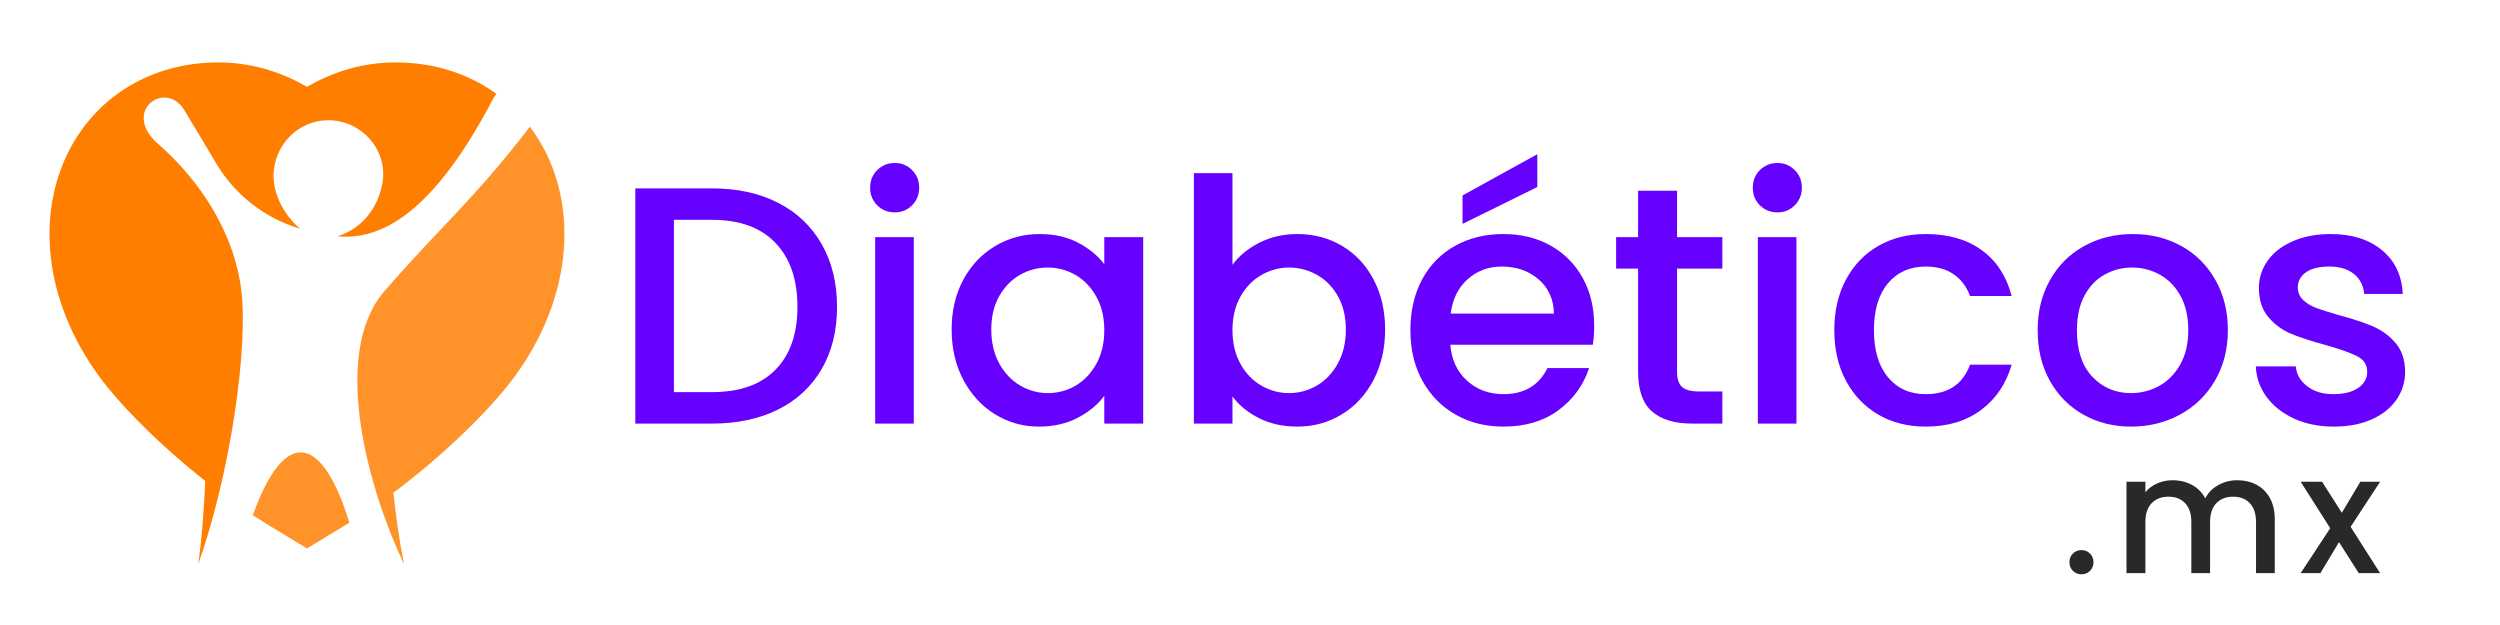 <svg xmlns="http://www.w3.org/2000/svg" xmlns:xlink="http://www.w3.org/1999/xlink" width="1000" zoomAndPan="magnify" viewBox="0 0 750 187.5" height="250" preserveAspectRatio="xMidYMid meet" version="1.0"><defs><g></g><clipPath id="4543e13cba"><path d="M 14 18.699 L 149 18.699 L 149 169.051 L 14 169.051 Z M 14 18.699" clip-rule="nonzero"></path></clipPath><clipPath id="5b463040a2"><path d="M 107 38 L 170 38 L 170 169.051 L 107 169.051 Z M 107 38" clip-rule="nonzero"></path></clipPath><clipPath id="1443ca8271"><rect x="0" width="103" y="0" height="67"></rect></clipPath><clipPath id="3115abf5ad"><rect x="0" width="546" y="0" height="144"></rect></clipPath></defs><g clip-path="url(#4543e13cba)"><path fill="#ff7e00" d="M 59.41 169.371 C 68.789 143.328 74.891 103.602 72.215 85.754 C 69.273 66.168 56.766 51.281 47.473 43.219 C 36.195 33.434 49.676 23.723 55.277 33.027 C 57.871 37.336 61.285 42.973 64.77 48.883 C 70.41 58.461 79.465 65.484 90.039 68.629 C 85.418 64.75 80.863 57.414 82.348 49.66 C 84.051 40.766 92.383 34.758 101.309 36.305 C 110.234 37.852 116.449 46.387 114.664 55.266 C 112.805 64.535 106.621 69.277 101.18 70.902 C 111.797 71.824 128.012 67.598 147.645 30.164 C 148.039 29.414 148.461 28.738 148.902 28.129 C 140.516 22.062 130.105 18.723 118.672 18.723 C 108.141 18.723 99.191 21.953 92.09 26.039 C 84.988 21.953 76.043 18.723 65.508 18.723 C 45.363 18.723 28.383 29.094 20.078 46.469 C 15.035 57.02 13.605 69.254 15.941 81.855 C 18.164 93.84 23.797 105.695 32.234 116.145 C 38.484 123.887 49.191 134.535 61.582 144.309 C 61.34 149.543 60.664 161.934 59.41 169.371" fill-opacity="1" fill-rule="nonzero"></path></g><g clip-path="url(#5b463040a2)"><path fill="#ff9228" d="M 164.102 46.469 C 162.648 43.43 160.93 40.605 158.977 38.012 C 141.637 60.5 132.117 67.949 115.309 87.387 C 98.863 106.402 110.867 147.73 121.281 169.367 C 119.625 161.855 118.461 151.996 118.008 147.828 C 132.32 137.168 144.938 124.828 151.945 116.145 C 160.383 105.695 166.016 93.84 168.238 81.855 C 170.574 69.254 169.145 57.02 164.102 46.469" fill-opacity="1" fill-rule="nonzero"></path></g><path fill="#ff9228" d="M 75.844 154.578 C 77.211 155.469 78.586 156.336 79.969 157.172 L 92.09 164.523 L 104.211 157.172 C 104.414 157.051 104.609 156.926 104.809 156.801 C 97.027 131.32 85.754 127.012 75.844 154.578" fill-opacity="1" fill-rule="nonzero"></path><g transform="matrix(1, 0, 0, 1, 617, 120)"><g clip-path="url(#1443ca8271)"><g fill="#292929" fill-opacity="1"><g transform="translate(1.437, 51.945)"><g><path d="M 6.016 0.344 C 4.992 0.344 4.133 0 3.438 -0.688 C 2.738 -1.383 2.391 -2.25 2.391 -3.281 C 2.391 -4.312 2.738 -5.176 3.438 -5.875 C 4.133 -6.57 4.992 -6.922 6.016 -6.922 C 7.016 -6.922 7.863 -6.57 8.562 -5.875 C 9.258 -5.176 9.609 -4.312 9.609 -3.281 C 9.609 -2.25 9.258 -1.383 8.562 -0.688 C 7.863 0 7.016 0.344 6.016 0.344 Z M 6.016 0.344"></path></g></g></g><g fill="#292929" fill-opacity="1"><g transform="translate(17.213, 51.945)"><g><path d="M 36.922 -27.875 C 39.078 -27.875 41.008 -27.426 42.719 -26.531 C 44.426 -25.633 45.77 -24.305 46.75 -22.547 C 47.727 -20.785 48.219 -18.66 48.219 -16.172 L 48.219 0 L 42.594 0 L 42.594 -15.328 C 42.594 -17.785 41.977 -19.664 40.75 -20.969 C 39.531 -22.281 37.859 -22.938 35.734 -22.938 C 33.609 -22.938 31.922 -22.281 30.672 -20.969 C 29.43 -19.664 28.812 -17.785 28.812 -15.328 L 28.812 0 L 23.188 0 L 23.188 -15.328 C 23.188 -17.785 22.57 -19.664 21.344 -20.969 C 20.125 -22.281 18.453 -22.938 16.328 -22.938 C 14.203 -22.938 12.516 -22.281 11.266 -20.969 C 10.023 -19.664 9.406 -17.785 9.406 -15.328 L 9.406 0 L 3.734 0 L 3.734 -27.422 L 9.406 -27.422 L 9.406 -24.281 C 10.332 -25.414 11.508 -26.297 12.938 -26.922 C 14.363 -27.555 15.891 -27.875 17.516 -27.875 C 19.703 -27.875 21.66 -27.406 23.391 -26.469 C 25.117 -25.539 26.445 -24.195 27.375 -22.438 C 28.195 -24.102 29.488 -25.426 31.25 -26.406 C 33.008 -27.383 34.898 -27.875 36.922 -27.875 Z M 36.922 -27.875"></path></g></g></g><g fill="#292929" fill-opacity="1"><g transform="translate(72.7, 51.945)"><g><path d="M 15.484 -13.891 L 24.328 0 L 17.922 0 L 12 -9.312 L 6.422 0 L 0.5 0 L 9.359 -13.484 L 0.5 -27.422 L 6.922 -27.422 L 12.844 -18.109 L 18.406 -27.422 L 24.328 -27.422 Z M 15.484 -13.891"></path></g></g></g></g></g><g transform="matrix(1, 0, 0, 1, 182, 20)"><g clip-path="url(#3115abf5ad)"><g fill="#6600ff" fill-opacity="1"><g transform="translate(0.987, 107.074)"><g><path d="M 30.656 -70.562 C 38.176 -70.562 44.758 -69.125 50.406 -66.25 C 56.062 -63.375 60.426 -59.242 63.5 -53.859 C 66.582 -48.484 68.125 -42.207 68.125 -35.031 C 68.125 -27.852 66.582 -21.625 63.5 -16.344 C 60.426 -11.062 56.062 -7.016 50.406 -4.203 C 44.758 -1.398 38.176 0 30.656 0 L 7.609 0 L 7.609 -70.562 Z M 30.656 -9.438 C 38.914 -9.438 45.242 -11.672 49.641 -16.141 C 54.047 -20.609 56.25 -26.906 56.25 -35.031 C 56.25 -43.219 54.047 -49.613 49.641 -54.219 C 45.242 -58.82 38.914 -61.125 30.656 -61.125 L 19.188 -61.125 L 19.188 -9.438 Z M 30.656 -9.438"></path></g></g></g><g fill="#6600ff" fill-opacity="1"><g transform="translate(72.947, 107.074)"><g><path d="M 13.5 -63.359 C 11.406 -63.359 9.645 -64.066 8.219 -65.484 C 6.801 -66.91 6.094 -68.672 6.094 -70.766 C 6.094 -72.867 6.801 -74.629 8.219 -76.047 C 9.645 -77.461 11.406 -78.172 13.5 -78.172 C 15.531 -78.172 17.254 -77.461 18.672 -76.047 C 20.098 -74.629 20.812 -72.867 20.812 -70.766 C 20.812 -68.672 20.098 -66.91 18.672 -65.484 C 17.254 -64.066 15.531 -63.359 13.5 -63.359 Z M 19.188 -55.938 L 19.188 0 L 7.609 0 L 7.609 -55.938 Z M 19.188 -55.938"></path></g></g></g><g fill="#6600ff" fill-opacity="1"><g transform="translate(99.741, 107.074)"><g><path d="M 3.75 -28.219 C 3.75 -33.844 4.914 -38.82 7.25 -43.156 C 9.594 -47.488 12.773 -50.852 16.797 -53.25 C 20.828 -55.656 25.281 -56.859 30.156 -56.859 C 34.551 -56.859 38.391 -55.992 41.672 -54.266 C 44.961 -52.535 47.586 -50.391 49.547 -47.828 L 49.547 -55.938 L 61.219 -55.938 L 61.219 0 L 49.547 0 L 49.547 -8.328 C 47.586 -5.68 44.914 -3.477 41.531 -1.719 C 38.145 0.031 34.285 0.906 29.953 0.906 C 25.148 0.906 20.75 -0.328 16.75 -2.797 C 12.758 -5.266 9.594 -8.711 7.25 -13.141 C 4.914 -17.578 3.75 -22.602 3.75 -28.219 Z M 49.547 -28.016 C 49.547 -31.879 48.75 -35.234 47.156 -38.078 C 45.57 -40.922 43.492 -43.086 40.922 -44.578 C 38.348 -46.066 35.57 -46.812 32.594 -46.812 C 29.613 -46.812 26.836 -46.082 24.266 -44.625 C 21.691 -43.164 19.609 -41.031 18.016 -38.219 C 16.43 -35.414 15.641 -32.082 15.641 -28.219 C 15.641 -24.363 16.43 -20.977 18.016 -18.062 C 19.609 -15.156 21.707 -12.941 24.312 -11.422 C 26.914 -9.898 29.676 -9.141 32.594 -9.141 C 35.57 -9.141 38.348 -9.883 40.922 -11.375 C 43.492 -12.863 45.57 -15.047 47.156 -17.922 C 48.75 -20.797 49.547 -24.16 49.547 -28.016 Z M 49.547 -28.016"></path></g></g></g><g fill="#6600ff" fill-opacity="1"><g transform="translate(168.554, 107.074)"><g><path d="M 19.188 -47.625 C 21.156 -50.32 23.848 -52.535 27.266 -54.266 C 30.68 -55.992 34.488 -56.859 38.688 -56.859 C 43.625 -56.859 48.086 -55.672 52.078 -53.297 C 56.078 -50.93 59.227 -47.566 61.531 -43.203 C 63.832 -38.836 64.984 -33.844 64.984 -28.219 C 64.984 -22.602 63.832 -17.578 61.531 -13.141 C 59.227 -8.711 56.062 -5.266 52.031 -2.797 C 48.008 -0.328 43.562 0.906 38.688 0.906 C 34.352 0.906 30.508 0.062 27.156 -1.625 C 23.812 -3.312 21.156 -5.477 19.188 -8.125 L 19.188 0 L 7.609 0 L 7.609 -75.141 L 19.188 -75.141 Z M 53.203 -28.219 C 53.203 -32.082 52.406 -35.414 50.812 -38.219 C 49.227 -41.031 47.129 -43.164 44.516 -44.625 C 41.91 -46.082 39.117 -46.812 36.141 -46.812 C 33.234 -46.812 30.477 -46.066 27.875 -44.578 C 25.27 -43.086 23.172 -40.922 21.578 -38.078 C 19.984 -35.234 19.188 -31.879 19.188 -28.016 C 19.188 -24.16 19.984 -20.797 21.578 -17.922 C 23.172 -15.047 25.27 -12.863 27.875 -11.375 C 30.477 -9.883 33.234 -9.141 36.141 -9.141 C 39.117 -9.141 41.91 -9.898 44.516 -11.422 C 47.129 -12.941 49.227 -15.156 50.812 -18.062 C 52.406 -20.977 53.203 -24.363 53.203 -28.219 Z M 53.203 -28.219"></path></g></g></g><g fill="#6600ff" fill-opacity="1"><g transform="translate(237.367, 107.074)"><g><path d="M 58.891 -29.344 C 58.891 -27.238 58.754 -25.344 58.484 -23.656 L 15.734 -23.656 C 16.078 -19.188 17.738 -15.598 20.719 -12.891 C 23.695 -10.18 27.348 -8.828 31.672 -8.828 C 37.898 -8.828 42.301 -11.438 44.875 -16.656 L 57.359 -16.656 C 55.672 -11.508 52.609 -7.297 48.172 -4.016 C 43.742 -0.734 38.242 0.906 31.672 0.906 C 26.328 0.906 21.539 -0.289 17.312 -2.688 C 13.082 -5.094 9.766 -8.477 7.359 -12.844 C 4.953 -17.207 3.75 -22.266 3.75 -28.016 C 3.75 -33.773 4.914 -38.836 7.25 -43.203 C 9.594 -47.566 12.879 -50.93 17.109 -53.297 C 21.336 -55.672 26.191 -56.859 31.672 -56.859 C 36.953 -56.859 41.656 -55.707 45.781 -53.406 C 49.914 -51.102 53.133 -47.867 55.438 -43.703 C 57.738 -39.547 58.891 -34.758 58.891 -29.344 Z M 46.812 -33 C 46.738 -37.258 45.211 -40.676 42.234 -43.25 C 39.254 -45.82 35.566 -47.109 31.172 -47.109 C 27.18 -47.109 23.766 -45.836 20.922 -43.297 C 18.078 -40.766 16.383 -37.332 15.844 -33 Z M 41.828 -70.969 L 19.391 -59.906 L 19.391 -68.438 L 41.828 -80.812 Z M 41.828 -70.969"></path></g></g></g><g fill="#6600ff" fill-opacity="1"><g transform="translate(299.989, 107.074)"><g><path d="M 21.125 -46.5 L 21.125 -15.531 C 21.125 -13.438 21.613 -11.93 22.594 -11.016 C 23.57 -10.098 25.242 -9.641 27.609 -9.641 L 34.719 -9.641 L 34.719 0 L 25.578 0 C 20.367 0 16.375 -1.219 13.594 -3.656 C 10.82 -6.094 9.438 -10.051 9.438 -15.531 L 9.438 -46.5 L 2.844 -46.5 L 2.844 -55.938 L 9.438 -55.938 L 9.438 -69.859 L 21.125 -69.859 L 21.125 -55.938 L 34.719 -55.938 L 34.719 -46.5 Z M 21.125 -46.5"></path></g></g></g><g fill="#6600ff" fill-opacity="1"><g transform="translate(337.745, 107.074)"><g><path d="M 13.5 -63.359 C 11.406 -63.359 9.645 -64.066 8.219 -65.484 C 6.801 -66.91 6.094 -68.672 6.094 -70.766 C 6.094 -72.867 6.801 -74.629 8.219 -76.047 C 9.645 -77.461 11.406 -78.172 13.5 -78.172 C 15.531 -78.172 17.254 -77.461 18.672 -76.047 C 20.098 -74.629 20.812 -72.867 20.812 -70.766 C 20.812 -68.672 20.098 -66.91 18.672 -65.484 C 17.254 -64.066 15.531 -63.359 13.5 -63.359 Z M 19.188 -55.938 L 19.188 0 L 7.609 0 L 7.609 -55.938 Z M 19.188 -55.938"></path></g></g></g><g fill="#6600ff" fill-opacity="1"><g transform="translate(364.54, 107.074)"><g><path d="M 3.75 -28.016 C 3.75 -33.773 4.914 -38.836 7.25 -43.203 C 9.594 -47.566 12.828 -50.93 16.953 -53.297 C 21.086 -55.672 25.828 -56.859 31.172 -56.859 C 37.941 -56.859 43.539 -55.25 47.969 -52.031 C 52.406 -48.82 55.398 -44.238 56.953 -38.281 L 44.469 -38.281 C 43.457 -41.051 41.832 -43.211 39.594 -44.766 C 37.363 -46.328 34.555 -47.109 31.172 -47.109 C 26.43 -47.109 22.656 -45.43 19.844 -42.078 C 17.039 -38.734 15.641 -34.047 15.641 -28.016 C 15.641 -21.992 17.039 -17.289 19.844 -13.906 C 22.656 -10.52 26.43 -8.828 31.172 -8.828 C 37.867 -8.828 42.301 -11.773 44.469 -17.672 L 56.953 -17.672 C 55.328 -11.984 52.281 -7.461 47.812 -4.109 C 43.352 -0.766 37.805 0.906 31.172 0.906 C 25.828 0.906 21.086 -0.289 16.953 -2.688 C 12.828 -5.094 9.594 -8.477 7.25 -12.844 C 4.914 -17.207 3.75 -22.266 3.75 -28.016 Z M 3.75 -28.016"></path></g></g></g><g fill="#6600ff" fill-opacity="1"><g transform="translate(425.436, 107.074)"><g><path d="M 31.875 0.906 C 26.602 0.906 21.832 -0.289 17.562 -2.688 C 13.301 -5.094 9.953 -8.477 7.516 -12.844 C 5.078 -17.207 3.859 -22.266 3.859 -28.016 C 3.859 -33.703 5.109 -38.742 7.609 -43.141 C 10.117 -47.547 13.539 -50.93 17.875 -53.297 C 22.207 -55.672 27.047 -56.859 32.391 -56.859 C 37.734 -56.859 42.57 -55.672 46.906 -53.297 C 51.238 -50.93 54.656 -47.547 57.156 -43.141 C 59.664 -38.742 60.922 -33.703 60.922 -28.016 C 60.922 -22.336 59.633 -17.297 57.062 -12.891 C 54.488 -8.492 50.984 -5.094 46.547 -2.688 C 42.117 -0.289 37.227 0.906 31.875 0.906 Z M 31.875 -9.141 C 34.852 -9.141 37.645 -9.848 40.25 -11.266 C 42.863 -12.691 44.984 -14.828 46.609 -17.672 C 48.234 -20.516 49.047 -23.961 49.047 -28.016 C 49.047 -32.078 48.266 -35.516 46.703 -38.328 C 45.148 -41.141 43.086 -43.254 40.516 -44.672 C 37.941 -46.098 35.164 -46.812 32.188 -46.812 C 29.207 -46.812 26.445 -46.098 23.906 -44.672 C 21.375 -43.254 19.363 -41.141 17.875 -38.328 C 16.383 -35.516 15.641 -32.078 15.641 -28.016 C 15.641 -21.992 17.176 -17.344 20.25 -14.062 C 23.332 -10.781 27.207 -9.141 31.875 -9.141 Z M 31.875 -9.141"></path></g></g></g><g fill="#6600ff" fill-opacity="1"><g transform="translate(490.189, 107.074)"><g><path d="M 27.922 0.906 C 23.523 0.906 19.582 0.113 16.094 -1.469 C 12.602 -3.062 9.844 -5.227 7.812 -7.969 C 5.781 -10.707 4.695 -13.77 4.562 -17.156 L 16.547 -17.156 C 16.754 -14.789 17.891 -12.812 19.953 -11.219 C 22.016 -9.625 24.602 -8.828 27.719 -8.828 C 30.969 -8.828 33.488 -9.453 35.281 -10.703 C 37.07 -11.961 37.969 -13.57 37.969 -15.531 C 37.969 -17.633 36.969 -19.191 34.969 -20.203 C 32.977 -21.223 29.816 -22.344 25.484 -23.562 C 21.285 -24.707 17.863 -25.82 15.219 -26.906 C 12.582 -27.988 10.301 -29.645 8.375 -31.875 C 6.445 -34.113 5.484 -37.062 5.484 -40.719 C 5.484 -43.695 6.363 -46.422 8.125 -48.891 C 9.883 -51.359 12.406 -53.301 15.688 -54.719 C 18.969 -56.145 22.738 -56.859 27 -56.859 C 33.363 -56.859 38.492 -55.25 42.391 -52.031 C 46.285 -48.82 48.367 -44.441 48.641 -38.891 L 37.062 -38.891 C 36.852 -41.391 35.832 -43.383 34 -44.875 C 32.176 -46.363 29.707 -47.109 26.594 -47.109 C 23.551 -47.109 21.219 -46.531 19.594 -45.375 C 17.969 -44.227 17.156 -42.707 17.156 -40.812 C 17.156 -39.32 17.695 -38.066 18.781 -37.047 C 19.863 -36.035 21.18 -35.242 22.734 -34.672 C 24.297 -34.098 26.598 -33.367 29.641 -32.484 C 33.703 -31.398 37.035 -30.301 39.641 -29.188 C 42.254 -28.07 44.508 -26.43 46.406 -24.266 C 48.301 -22.098 49.281 -19.223 49.344 -15.641 C 49.344 -12.453 48.461 -9.602 46.703 -7.094 C 44.941 -4.594 42.453 -2.633 39.234 -1.219 C 36.023 0.195 32.254 0.906 27.922 0.906 Z M 27.922 0.906"></path></g></g></g></g></g></svg>